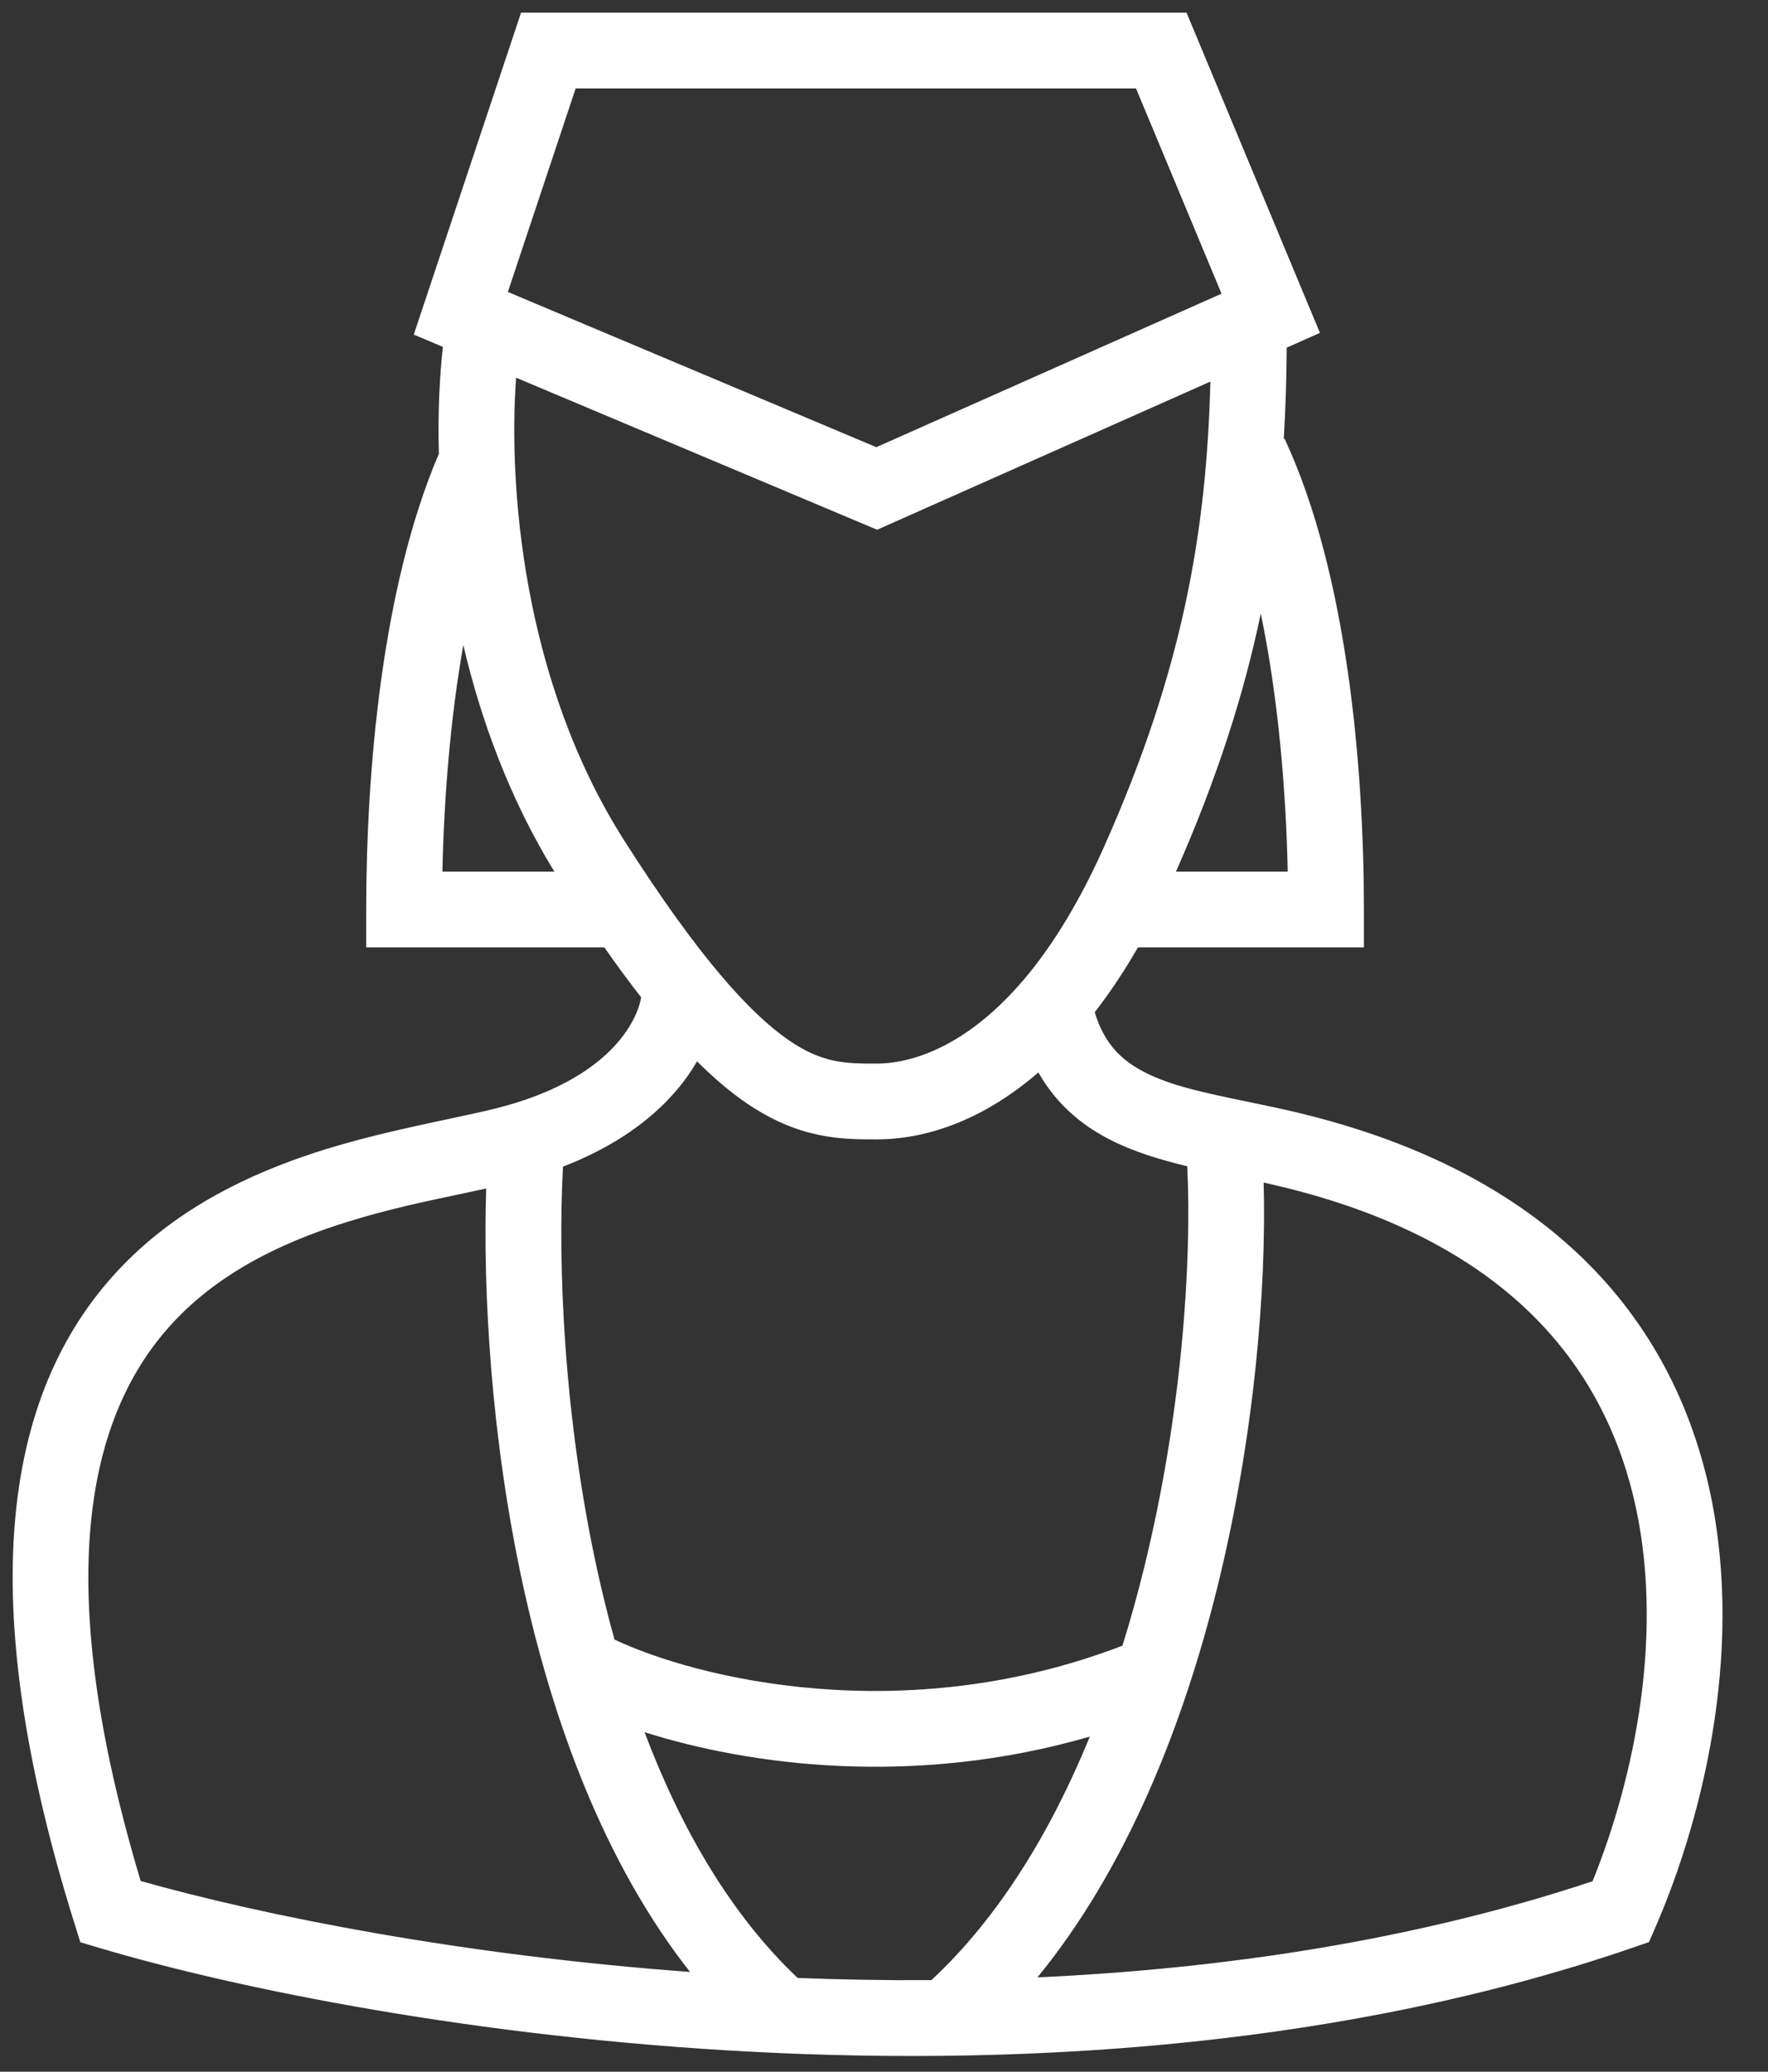 <svg width="35" height="41" viewBox="0 0 35 41" fill="none" xmlns="http://www.w3.org/2000/svg">
<rect x="0" y="0" width="35" height="41" fill="#333333" stroke="none"/>
<path fill-rule="evenodd" clip-rule="evenodd" d="M23.489 0.25H10.315L8.191 6.622L8.768 6.865C8.704 7.425 8.666 8.149 8.688 8.98C7.557 11.62 7.25 15.283 7.25 18V18.75H11.964C12.218 19.113 12.461 19.441 12.693 19.739C12.619 20.174 12.102 21.365 9.805 21.939C9.553 22.002 9.24 22.069 8.89 22.143C8.177 22.295 7.308 22.48 6.476 22.735C5.188 23.132 3.793 23.744 2.646 24.831C0.283 27.07 -0.732 31.008 1.471 38.057L1.59 38.438L1.973 38.552C7.387 40.162 21.026 42.429 32.331 38.543L32.644 38.435L32.776 38.132C33.751 35.881 34.566 32.456 33.791 29.261C33.4 27.648 32.603 26.091 31.219 24.794C29.838 23.499 27.91 22.498 25.314 21.934C25.089 21.885 24.877 21.841 24.675 21.799C23.836 21.625 23.184 21.49 22.655 21.218C22.355 21.064 22.127 20.878 21.955 20.634C21.846 20.479 21.748 20.284 21.672 20.033C21.963 19.657 22.249 19.232 22.527 18.75H27V18C27 15.18 26.67 11.34 25.43 8.683L25.414 8.69C25.45 8.094 25.468 7.493 25.472 6.88L26.13 6.588L23.489 0.25ZM24.959 12.143C24.624 13.746 24.093 15.406 23.28 17.25H25.492C25.457 15.62 25.304 13.8 24.959 12.143ZM8.758 17.25C8.789 15.822 8.91 14.247 9.172 12.765C9.52 14.25 10.087 15.803 10.974 17.25H8.758ZM11.145 23.088C12.524 22.558 13.358 21.769 13.799 21.005C14.139 21.344 14.459 21.612 14.764 21.822C15.823 22.549 16.664 22.549 17.354 22.549H17.356C18.28 22.549 19.418 22.209 20.556 21.224C20.61 21.319 20.667 21.41 20.729 21.497C21.066 21.976 21.497 22.31 21.969 22.552C22.429 22.789 22.96 22.95 23.503 23.081C23.596 24.984 23.398 28.003 22.642 31.055C22.517 31.564 22.376 32.07 22.22 32.569C17.886 34.234 13.777 33.21 12.165 32.448C12.038 31.995 11.925 31.536 11.824 31.075C11.156 28.029 11.041 25.007 11.145 23.088ZM21.575 34.368C18.067 35.386 14.805 34.929 12.76 34.281C13.475 36.176 14.461 37.887 15.791 39.145C16.659 39.178 17.543 39.194 18.438 39.188C19.777 37.943 20.805 36.248 21.575 34.368ZM20.538 39.133C24.207 38.966 27.988 38.406 31.527 37.231C32.366 35.16 32.971 32.246 32.334 29.614C32.002 28.248 31.338 26.961 30.193 25.888C29.05 24.817 27.391 23.924 25.016 23.404C25.073 25.459 24.838 28.427 24.098 31.416C23.423 34.143 22.308 36.971 20.538 39.133ZM9.625 23.521C9.446 23.56 9.264 23.599 9.079 23.638L9.078 23.638L9.078 23.638C8.412 23.778 7.698 23.929 6.917 24.169C5.741 24.531 4.59 25.056 3.678 25.919C1.958 27.549 0.817 30.671 2.785 37.226C5.233 37.917 9.141 38.694 13.66 39.026C11.963 36.87 10.948 34.081 10.359 31.396C9.716 28.463 9.56 25.558 9.625 23.521ZM23.961 7.552L17.364 10.484L10.217 7.475C10.064 9.559 10.328 13.444 12.355 16.63C13.858 18.992 14.876 20.078 15.614 20.586C16.288 21.049 16.746 21.049 17.356 21.049C18.273 21.049 20.218 20.446 21.87 16.728C23.4 13.287 23.885 10.557 23.961 7.552ZM10.054 5.778L11.396 1.75H22.489L24.182 5.812L17.348 8.85L10.054 5.778Z" fill="white"/>
</svg>
